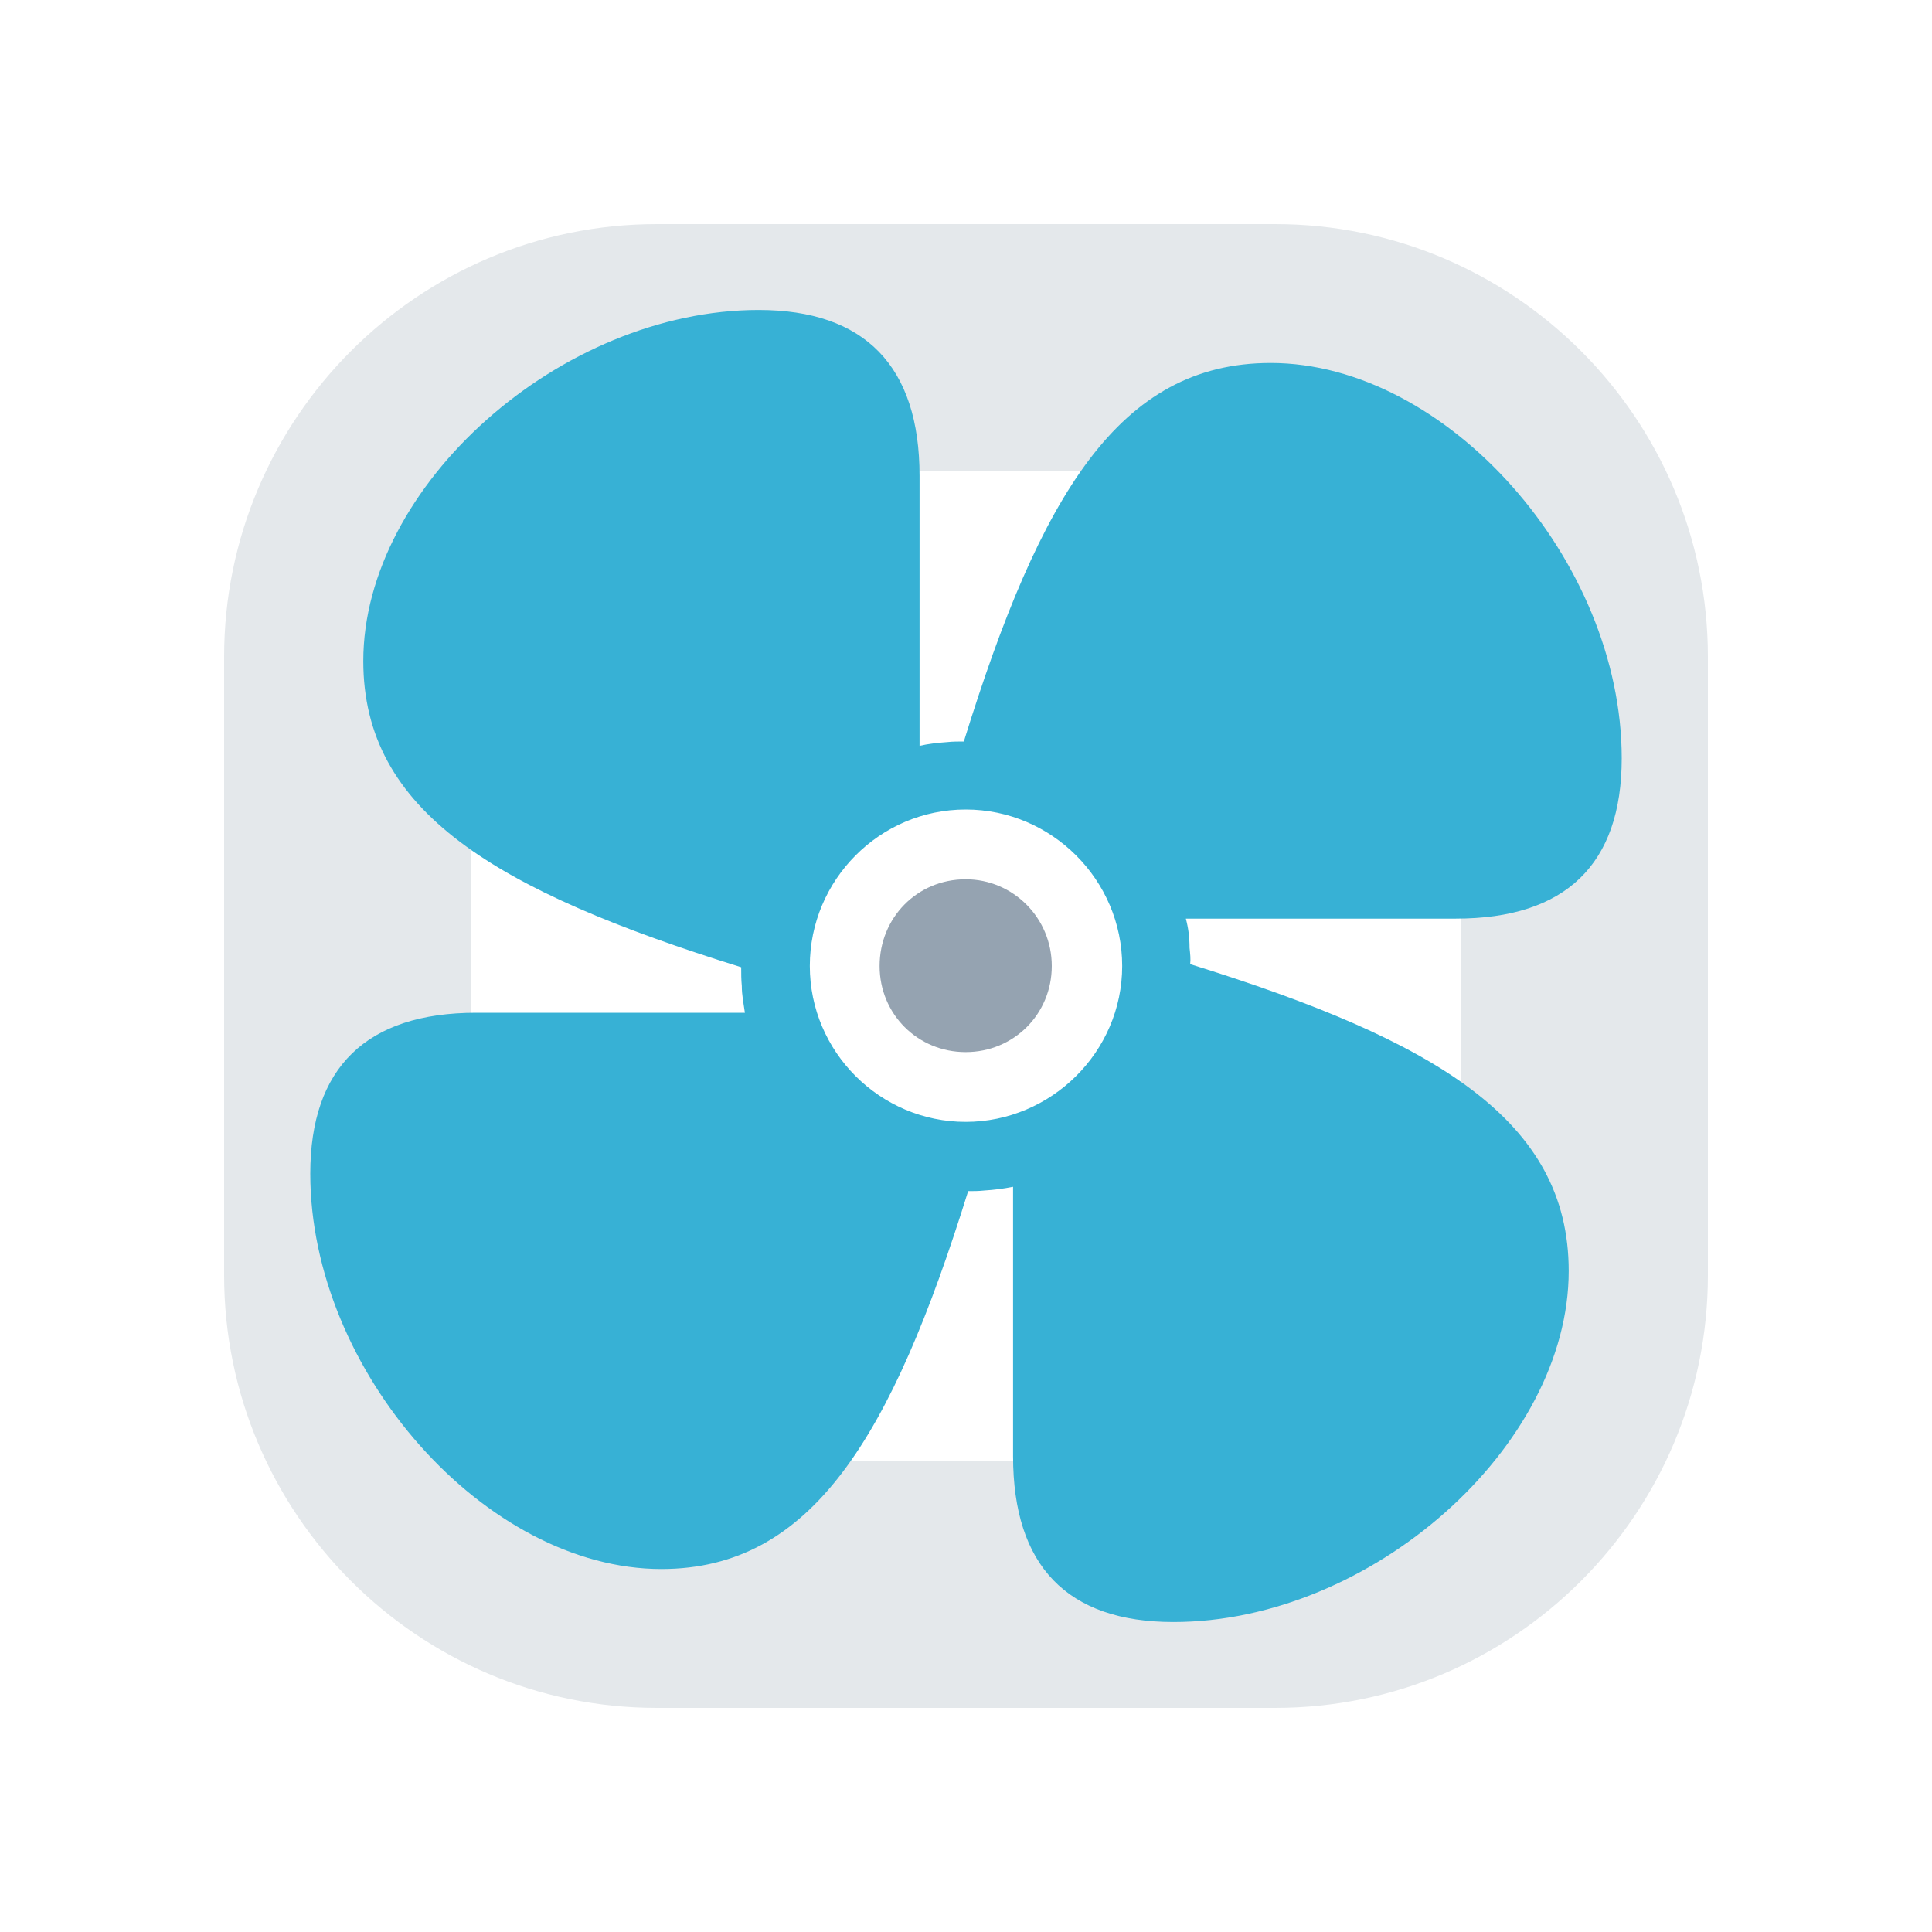 <svg viewBox="0 0 250 250" xmlns="http://www.w3.org/2000/svg"><path d="m165 221h-80c-30.88 0-56-25.12-56-56v-80c0-30.88 25.12-56 56-56h80c30.88 0 56 25.12 56 56v80c0 30.88-25.12 56-56 56zm-80-160c-13.23 0-24 10.77-24 24v80c0 13.23 10.77 24 24 24h80c13.23 0 24-10.77 24-24v-80c0-13.23-10.77-24-24-24z" fill="#e4e8eb"/><path d="m209.85 98.13c0-25.66-22.68-51.16-45.43-51.16-19.53 0-29.78 16.95-39.7 48.98-.73 0-1.45 0-2.18.08-1.21.08-2.5.24-3.55.48v-34.94c0-14.2-7.1-21.46-20.82-21.46-25.58 0-51.16 22.68-51.16 45.43 0 19.45 17.03 29.7 48.9 39.62 0 .81 0 1.61.08 2.42 0 1.21.24 2.34.4 3.47h-34.78c-14.2 0-21.46 7.1-21.46 20.82 0 25.58 22.68 51.16 45.43 51.16 19.45 0 29.78-17.03 39.7-48.9.65 0 1.37 0 2.1-.08 1.29-.08 2.5-.24 3.71-.48v34.86c0 14.2 7.02 21.46 20.74 21.46 25.58 0 51.16-22.68 51.16-45.43 0-19.45-17.03-29.78-48.98-39.7.08-.65 0-1.37-.08-2.1 0-1.37-.16-2.58-.48-3.79h34.94c14.2 0 21.46-7.02 21.46-20.74zm-84.89 47.04c-11.06 0-20.17-9.04-20.17-20.17s9.04-20.25 20.17-20.25 20.25 9.12 20.25 20.25-9.2 20.17-20.25 20.17z" fill="#37b1d5"/><path d="m124.96 113.78c6.13 0 11.14 5 11.14 11.22s-4.92 11.14-11.14 11.14-11.14-4.92-11.14-11.14 4.84-11.22 11.14-11.22z" fill="#95a3b1"/></svg>